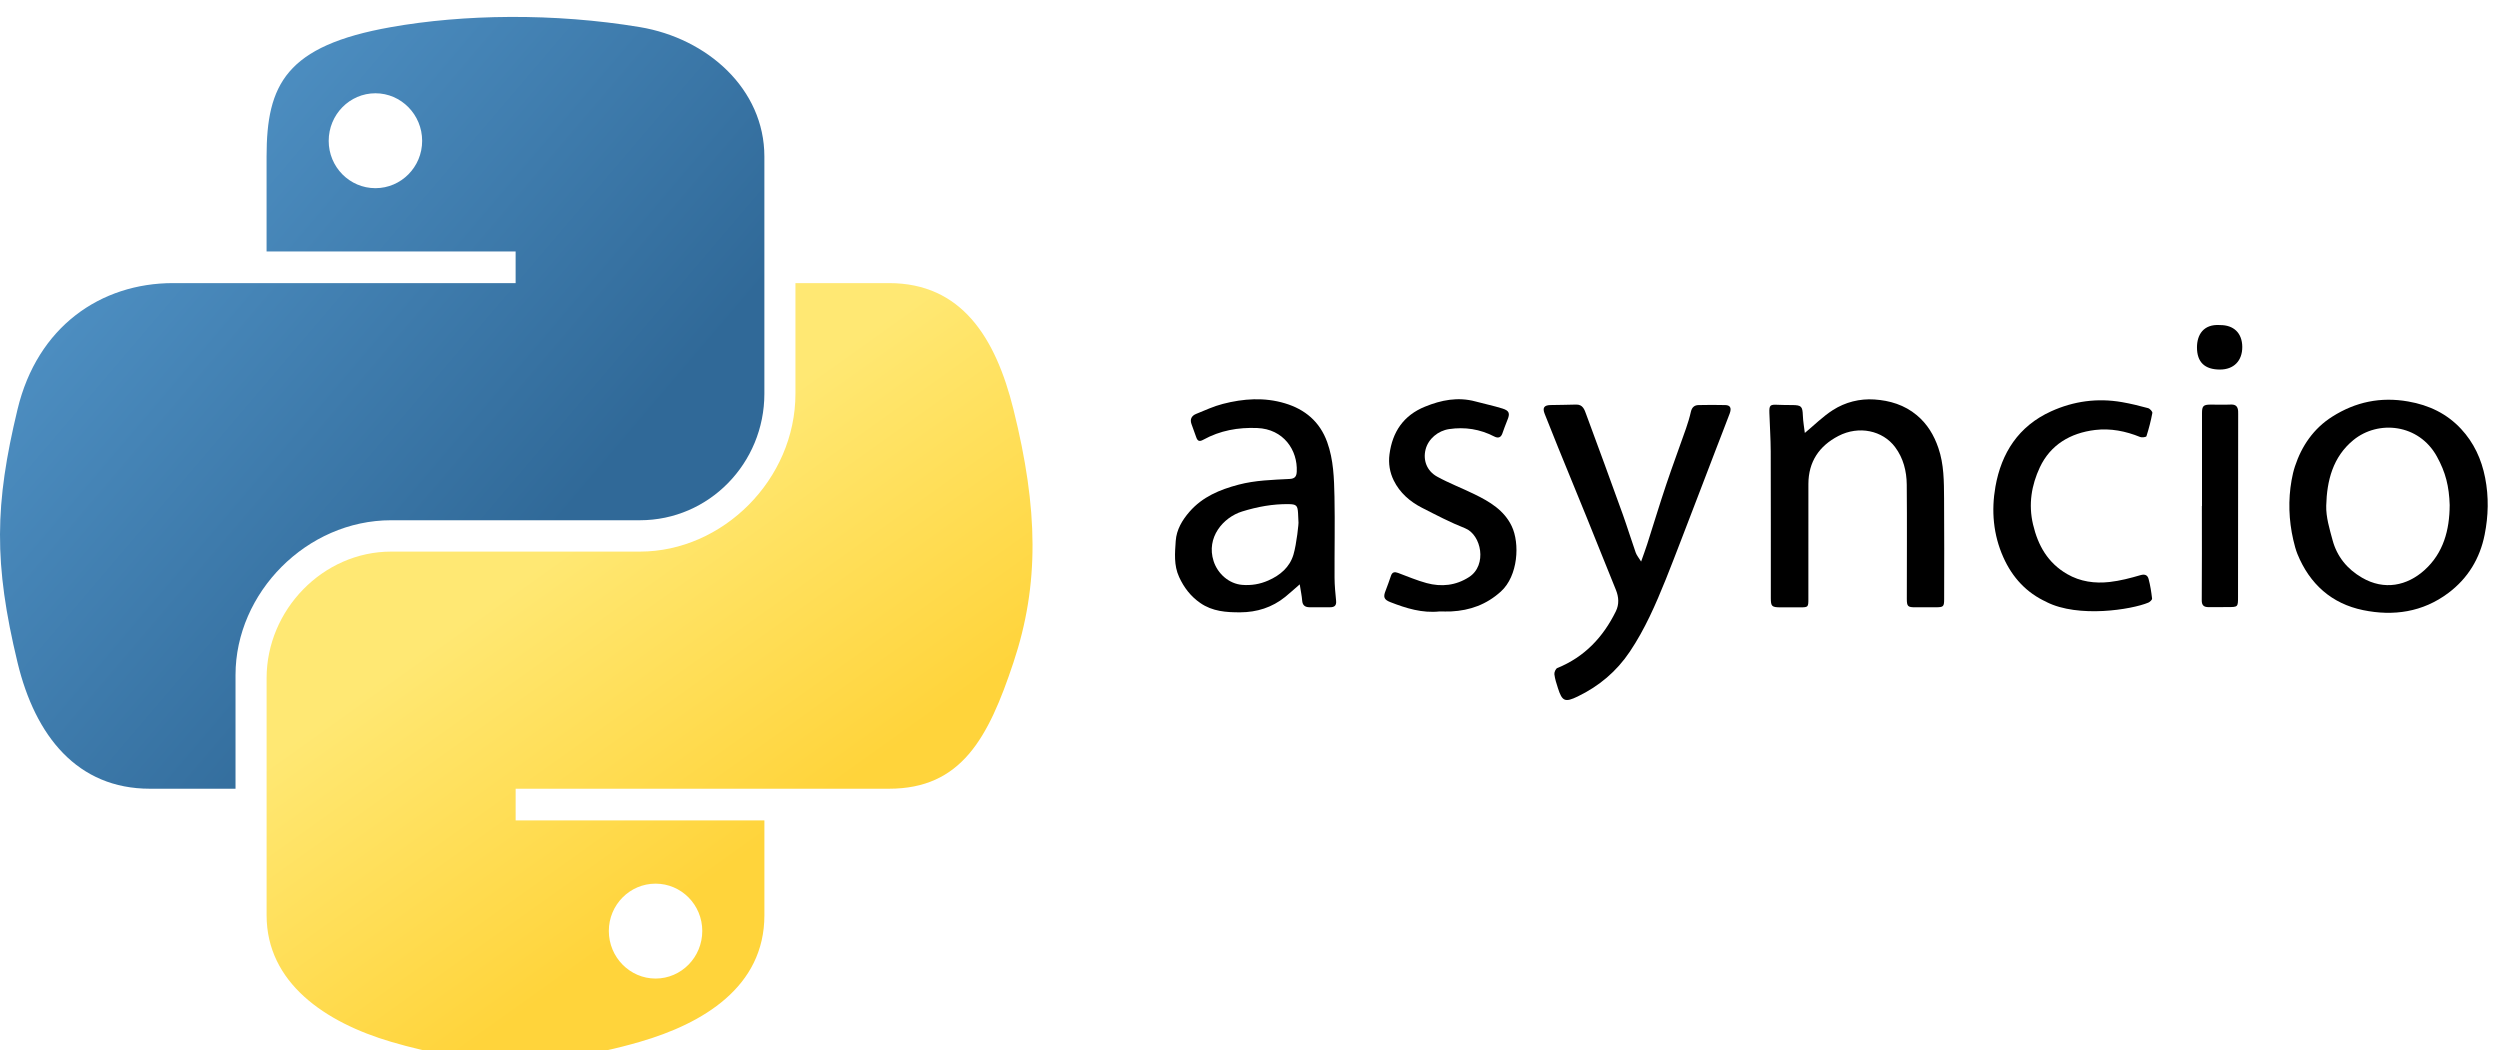 <svg width="100" height="42" viewBox="0 0 100 42" fill="none" xmlns="http://www.w3.org/2000/svg">
<g clip-path="url(#clip0_8569_7845)">
<path d="M91.73 21.589C91.551 20.808 91.523 19.997 91.663 19.209C91.697 19.019 91.739 18.833 91.799 18.652C92.067 17.84 92.543 17.138 93.292 16.665C94.227 16.074 95.224 15.866 96.328 16.059C97.164 16.204 97.876 16.548 98.442 17.156C98.951 17.703 99.259 18.361 99.406 19.113C99.556 19.88 99.535 20.638 99.386 21.387C99.198 22.335 98.718 23.132 97.933 23.72C96.907 24.489 95.732 24.654 94.523 24.405C93.266 24.146 92.388 23.364 91.897 22.16C91.834 22.004 91.778 21.801 91.73 21.589ZM97.988 20.212C97.965 19.454 97.826 18.894 97.475 18.259C96.754 16.952 95.13 16.79 94.136 17.602C93.311 18.277 93.075 19.23 93.049 20.226C93.037 20.684 93.181 21.154 93.303 21.607C93.48 22.265 93.888 22.763 94.481 23.108C95.372 23.626 96.285 23.433 96.985 22.8C97.738 22.118 97.982 21.201 97.987 20.212H97.988Z" fill="black"/>
<path d="M51.989 23.374C51.757 23.575 51.586 23.732 51.407 23.877C50.884 24.299 50.275 24.49 49.611 24.493C49.052 24.496 48.497 24.458 48.012 24.12C47.628 23.854 47.361 23.508 47.164 23.079C46.947 22.604 46.997 22.117 47.029 21.636C47.059 21.189 47.289 20.803 47.582 20.467C48.103 19.871 48.789 19.586 49.541 19.387C50.218 19.209 50.902 19.194 51.588 19.158C51.798 19.147 51.861 19.053 51.87 18.866C51.911 18.006 51.343 17.162 50.288 17.121C49.525 17.091 48.803 17.219 48.133 17.589C47.984 17.671 47.906 17.651 47.851 17.495C47.788 17.316 47.721 17.138 47.658 16.958C47.589 16.765 47.669 16.628 47.843 16.557C48.197 16.413 48.547 16.25 48.914 16.156C49.736 15.943 50.577 15.885 51.399 16.133C52.2 16.373 52.792 16.865 53.088 17.685C53.343 18.396 53.363 19.135 53.379 19.87C53.401 20.951 53.377 22.032 53.382 23.113C53.384 23.419 53.414 23.727 53.444 24.032C53.463 24.224 53.377 24.29 53.203 24.29C52.929 24.29 52.654 24.293 52.38 24.29C52.208 24.288 52.102 24.219 52.087 24.026C52.072 23.831 52.03 23.638 51.989 23.373V23.374ZM51.938 20.87C51.932 20.754 51.928 20.637 51.922 20.521C51.904 20.217 51.852 20.169 51.542 20.165C50.906 20.157 50.293 20.271 49.686 20.459C48.925 20.695 48.239 21.501 48.544 22.445C48.706 22.948 49.159 23.353 49.689 23.395C50.055 23.424 50.398 23.367 50.731 23.22C51.208 23.011 51.587 22.689 51.738 22.186C51.865 21.762 51.958 20.873 51.938 20.869V20.87Z" fill="black"/>
<path d="M65.644 22.465C65.74 22.189 65.82 21.981 65.887 21.77C66.142 20.974 66.383 20.174 66.649 19.382C66.901 18.631 67.18 17.887 67.441 17.138C67.516 16.921 67.584 16.698 67.635 16.472C67.674 16.298 67.772 16.206 67.942 16.203C68.299 16.196 68.657 16.193 69.015 16.203C69.212 16.208 69.269 16.322 69.188 16.54C69.011 17.013 68.824 17.483 68.644 17.954C68.436 18.495 68.23 19.038 68.022 19.579C67.762 20.26 67.5 20.941 67.238 21.621C67.037 22.139 66.84 22.659 66.632 23.174C66.228 24.174 65.801 25.161 65.194 26.065C64.66 26.862 63.962 27.446 63.11 27.858C62.6 28.105 62.486 28.055 62.317 27.525C62.259 27.343 62.198 27.159 62.175 26.971C62.165 26.891 62.228 26.747 62.293 26.721C63.38 26.28 64.125 25.488 64.633 24.455C64.772 24.172 64.753 23.881 64.633 23.587C64.245 22.635 63.867 21.679 63.48 20.726C63.097 19.781 62.707 18.838 62.323 17.894C62.141 17.449 61.964 17.001 61.787 16.554C61.692 16.314 61.76 16.209 62.017 16.202C62.357 16.193 62.698 16.196 63.039 16.183C63.32 16.172 63.381 16.394 63.45 16.58C63.943 17.909 64.43 19.241 64.911 20.575C65.092 21.081 65.249 21.596 65.428 22.103C65.469 22.218 65.555 22.317 65.647 22.466L65.644 22.465Z" fill="black"/>
<path d="M72.193 17.318C72.578 16.998 72.918 16.657 73.315 16.403C73.81 16.086 74.389 15.94 74.975 15.979C75.592 16.02 76.18 16.196 76.674 16.61C77.095 16.962 77.36 17.407 77.535 17.92C77.761 18.578 77.758 19.261 77.763 19.941C77.774 21.279 77.767 22.619 77.766 23.958C77.766 24.263 77.74 24.289 77.444 24.291C77.169 24.293 76.895 24.289 76.62 24.291C76.313 24.293 76.273 24.26 76.273 23.952C76.273 22.429 76.284 20.908 76.27 19.385C76.265 18.848 76.134 18.326 75.806 17.887C75.309 17.218 74.354 17.014 73.537 17.438C72.766 17.838 72.339 18.47 72.336 19.354C72.332 20.893 72.336 22.432 72.335 23.971C72.335 24.282 72.323 24.293 72.012 24.294C71.745 24.295 71.48 24.296 71.213 24.294C70.873 24.291 70.833 24.254 70.833 23.926C70.832 21.971 70.836 20.016 70.829 18.062C70.827 17.547 70.791 17.032 70.775 16.517C70.765 16.205 70.804 16.175 71.115 16.192C71.306 16.202 71.498 16.201 71.689 16.202C72.058 16.205 72.1 16.257 72.114 16.617C72.123 16.862 72.168 17.105 72.193 17.317V17.318Z" fill="black"/>
<path d="M57.58 24.458C56.889 24.531 56.249 24.333 55.618 24.087C55.36 23.987 55.321 23.883 55.423 23.63C55.504 23.431 55.569 23.225 55.642 23.022C55.693 22.88 55.788 22.866 55.92 22.916C56.3 23.057 56.674 23.218 57.063 23.323C57.655 23.483 58.234 23.424 58.763 23.082C59.499 22.606 59.256 21.389 58.603 21.13C58.011 20.897 57.444 20.599 56.876 20.309C56.395 20.062 55.992 19.711 55.75 19.219C55.59 18.896 55.532 18.539 55.579 18.175C55.695 17.275 56.142 16.615 56.998 16.267C57.649 16.001 58.315 15.869 59.015 16.057C59.374 16.154 59.74 16.23 60.095 16.34C60.378 16.428 60.408 16.541 60.291 16.814C60.216 16.988 60.158 17.171 60.091 17.349C60.029 17.512 59.915 17.534 59.771 17.46C59.2 17.165 58.599 17.07 57.962 17.164C57.524 17.229 57.13 17.554 57.023 17.98C56.916 18.401 57.067 18.835 57.486 19.066C57.969 19.332 58.49 19.529 58.986 19.773C59.588 20.067 60.162 20.407 60.468 21.045C60.798 21.734 60.728 23.035 60.033 23.663C59.457 24.183 58.803 24.417 58.053 24.457C57.895 24.465 57.736 24.458 57.578 24.458H57.58Z" fill="black"/>
<path d="M81.863 24.079C81.065 23.717 80.497 23.103 80.136 22.297C79.727 21.386 79.649 20.423 79.817 19.467C80.055 18.117 80.742 17.046 82.041 16.455C82.951 16.041 83.899 15.915 84.884 16.086C85.234 16.147 85.581 16.232 85.924 16.326C85.996 16.345 86.104 16.464 86.094 16.519C86.036 16.833 85.955 17.144 85.858 17.449C85.847 17.485 85.677 17.509 85.606 17.48C85.025 17.244 84.424 17.124 83.802 17.199C82.815 17.319 82.019 17.789 81.593 18.695C81.262 19.404 81.131 20.169 81.321 20.976C81.521 21.827 81.915 22.515 82.682 22.961C83.213 23.269 83.796 23.346 84.388 23.279C84.804 23.232 85.216 23.124 85.62 23.006C85.809 22.95 85.906 23.016 85.944 23.16C86.012 23.415 86.053 23.679 86.083 23.942C86.089 23.991 85.998 24.077 85.935 24.104C85.266 24.384 83.138 24.726 81.863 24.082V24.079Z" fill="black"/>
<path d="M88.08 20.241C88.08 19.002 88.08 17.762 88.08 16.523C88.08 16.243 88.135 16.186 88.413 16.184C88.687 16.183 88.962 16.194 89.235 16.182C89.429 16.173 89.511 16.262 89.525 16.439C89.528 16.48 89.527 16.522 89.527 16.564C89.525 19.001 89.523 21.438 89.521 23.876C89.521 24.283 89.519 24.283 89.103 24.283C88.845 24.283 88.588 24.289 88.329 24.285C88.153 24.282 88.068 24.212 88.07 24.009C88.08 22.753 88.075 21.497 88.075 20.241H88.08Z" fill="black"/>
<path d="M88.798 13.003C89.352 12.998 89.687 13.325 89.691 13.874C89.695 14.432 89.352 14.782 88.798 14.782C88.188 14.782 87.877 14.486 87.879 13.89C87.881 13.406 88.124 12.958 88.798 13.002V13.003Z" fill="black"/>
</g>
<g clip-path="url(#clip1_8569_7845)">
<path d="M20.404 0.677C18.701 0.685 17.075 0.83 15.644 1.084C11.428 1.828 10.663 3.387 10.663 6.262V10.059H20.625V11.324H10.663H6.924C4.029 11.324 1.494 13.064 0.701 16.375C-0.213 20.169 -0.254 22.537 0.701 26.499C1.409 29.448 3.1 31.549 5.996 31.549H9.421V26.998C9.421 23.71 12.266 20.81 15.644 20.81H25.594C28.364 20.81 30.575 18.529 30.575 15.748V6.262C30.575 3.562 28.297 1.534 25.594 1.084C23.883 0.799 22.107 0.669 20.404 0.677ZM15.017 3.731C16.046 3.731 16.886 4.585 16.886 5.635C16.886 6.681 16.046 7.527 15.017 7.527C13.984 7.527 13.148 6.681 13.148 5.635C13.148 4.585 13.984 3.731 15.017 3.731Z" fill="url(#paint0_linear_8569_7845)"/>
<path d="M31.818 11.324V15.748C31.818 19.177 28.911 22.064 25.595 22.064H15.645C12.919 22.064 10.664 24.396 10.664 27.126V36.611C10.664 39.311 13.012 40.899 15.645 41.673C18.798 42.601 21.822 42.768 25.595 41.673C28.103 40.947 30.576 39.486 30.576 36.611V32.815H20.626V31.549H30.576H35.557C38.452 31.549 39.531 29.53 40.538 26.499C41.578 23.378 41.533 20.378 40.538 16.375C39.822 13.492 38.456 11.324 35.557 11.324H31.818ZM26.222 35.346C27.255 35.346 28.091 36.192 28.091 37.238C28.091 38.288 27.255 39.142 26.222 39.142C25.193 39.142 24.353 38.288 24.353 37.238C24.353 36.192 25.193 35.346 26.222 35.346Z" fill="url(#paint1_linear_8569_7845)"/>
</g>
<defs>
<linearGradient id="paint0_linear_8569_7845" x1="-1.24049e-07" y1="0.677" x2="22.971" y2="20.251" gradientUnits="userSpaceOnUse">
<stop stop-color="#5A9FD4"/>
<stop offset="1" stop-color="#306998"/>
</linearGradient>
<linearGradient id="paint1_linear_8569_7845" x1="25.983" y1="36.919" x2="17.742" y2="25.371" gradientUnits="userSpaceOnUse">
<stop stop-color="#FFD43B"/>
<stop offset="1" stop-color="#FFE873"/>
</linearGradient>
<clipPath id="clip0_8569_7845">
<rect width="52.511" height="15" fill="white" transform="translate(47 13)"/>
</clipPath>
<clipPath id="clip1_8569_7845">
<rect width="42" height="42" fill="white"/>
</clipPath>
</defs>
</svg>
